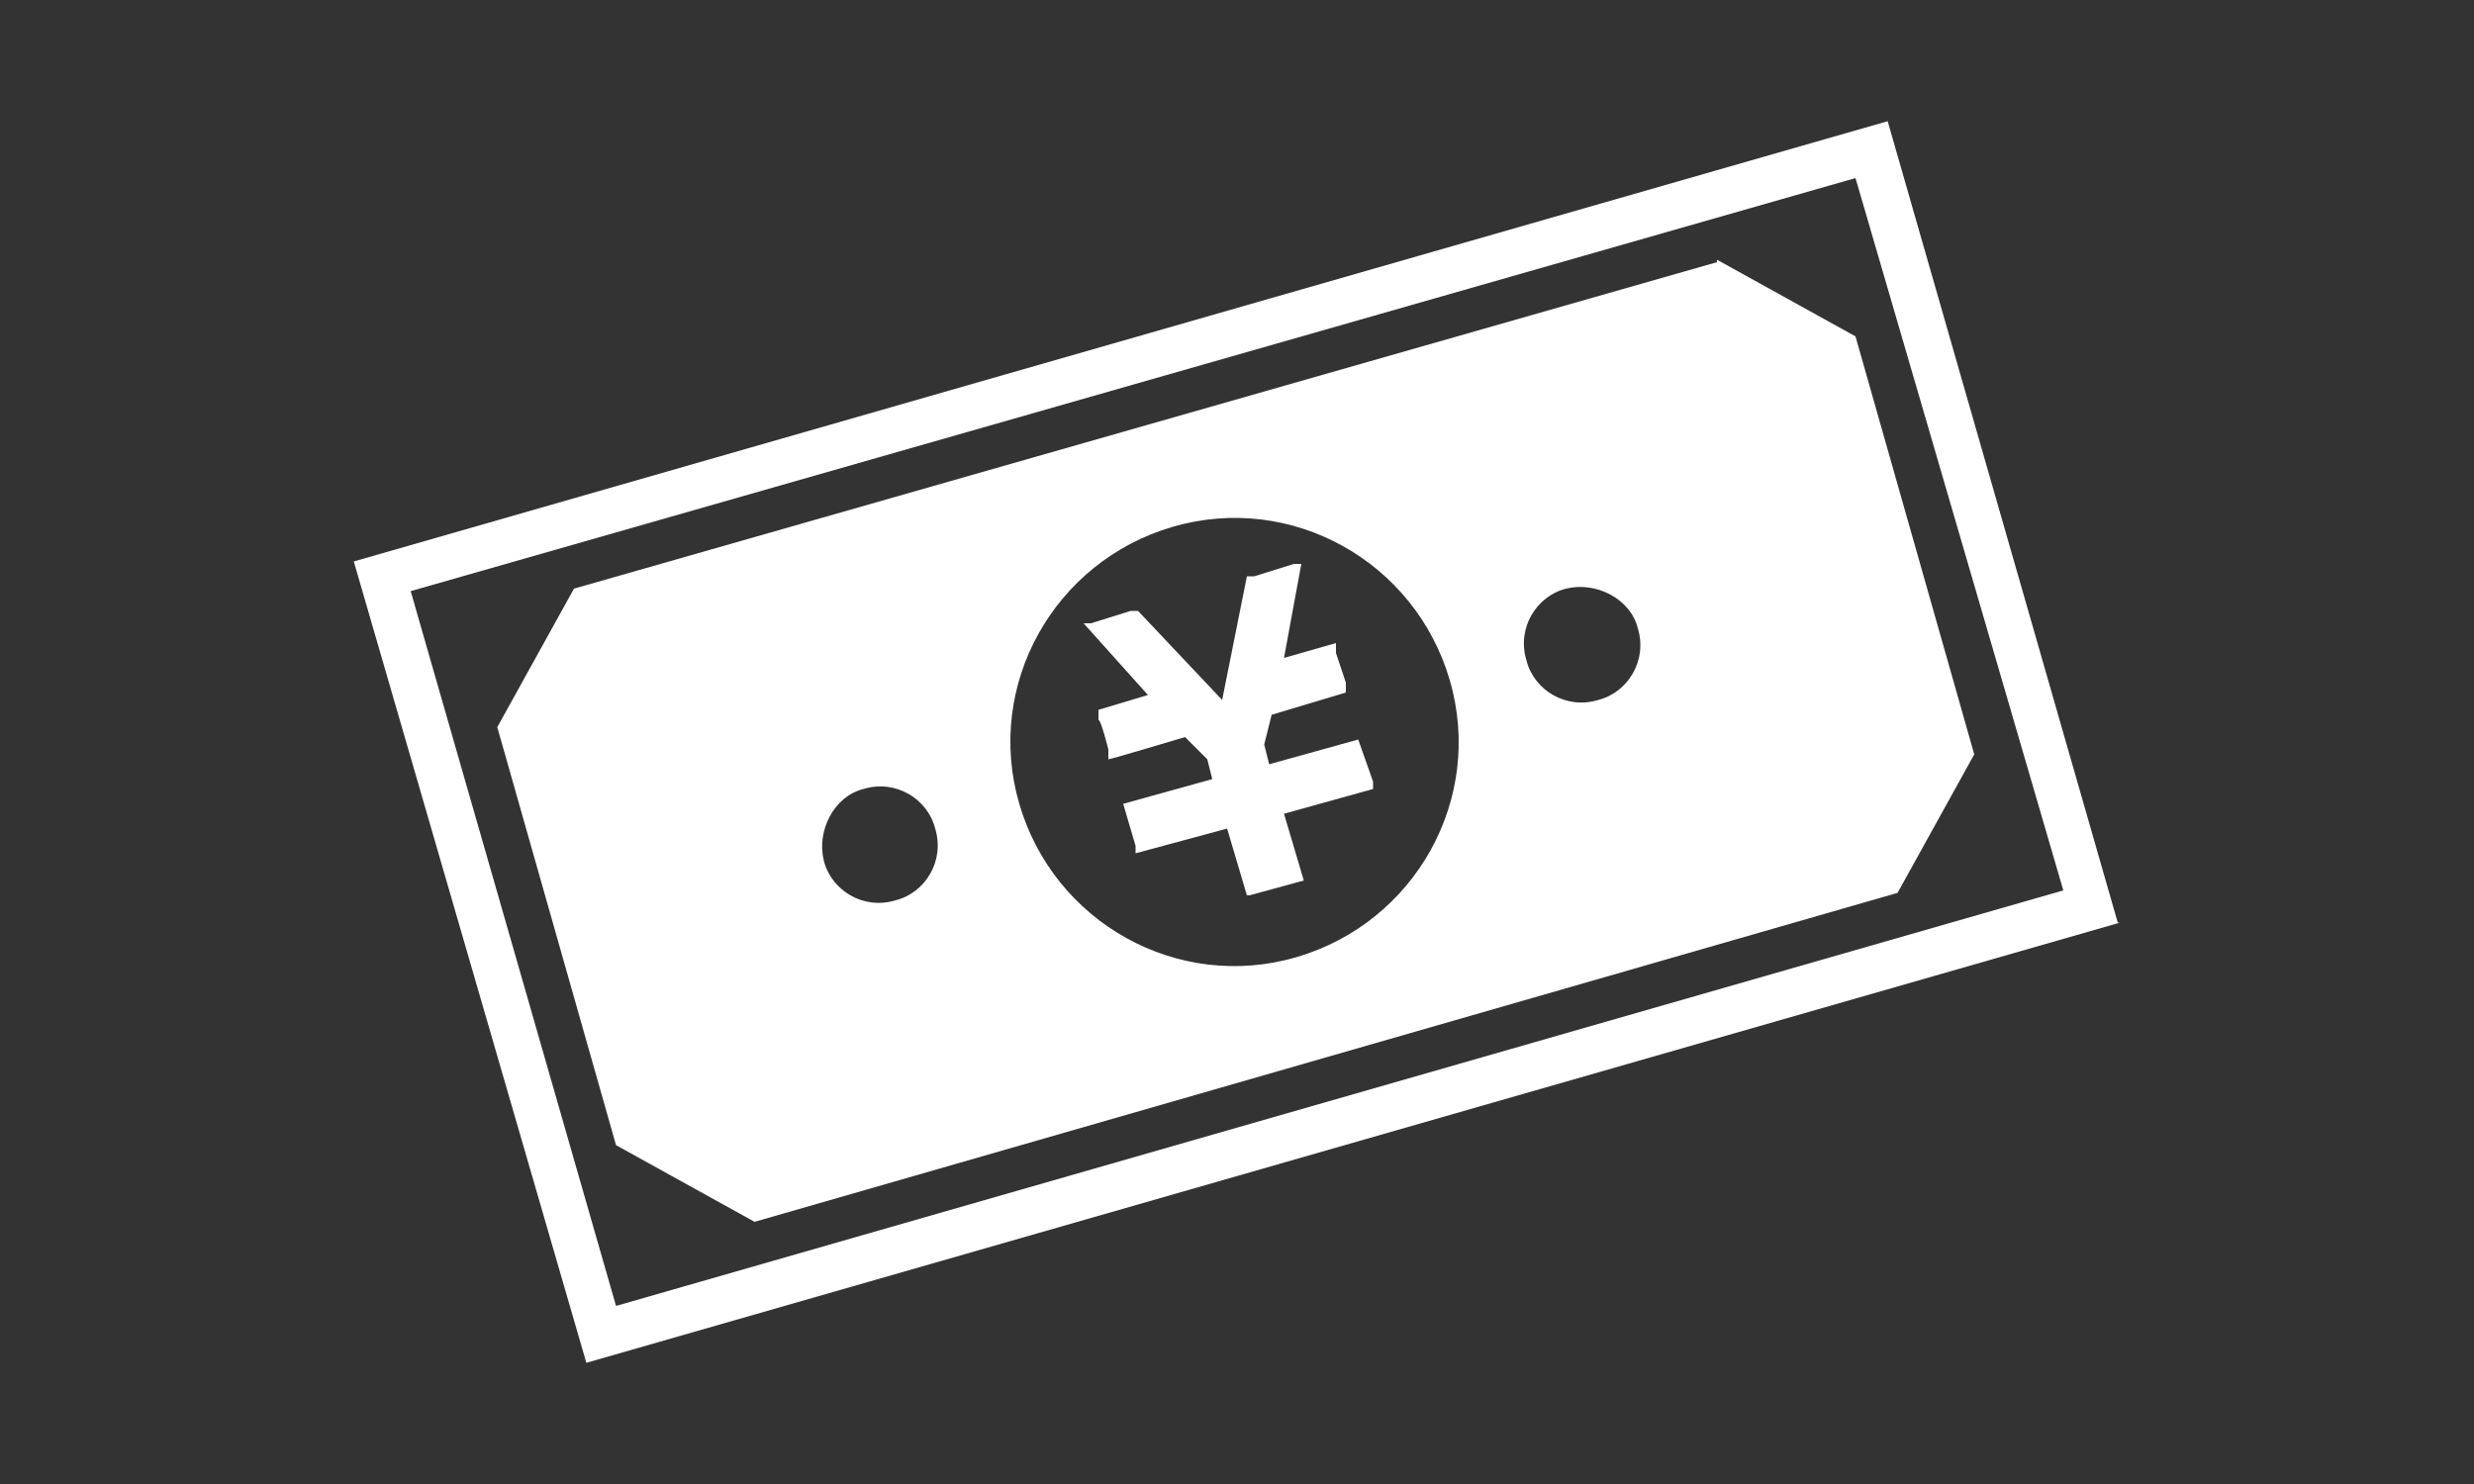 <?xml version="1.0" encoding="UTF-8"?>
<svg xmlns="http://www.w3.org/2000/svg" version="1.1" viewBox="0 0 100 60">
  <rect x="0" y="0" width="100" height="60" fill="#333333" stroke="none"/>
  <defs>
    <style>
      .cls-1 {
        fill: #fff;
      }
    </style>
  </defs>
  <!-- Generator: Adobe Illustrator 28.7.1, SVG Export Plug-In . SVG Version: 1.2.0 Build 142)  -->
  <g>
    <g id="_レイヤー_1" data-name="レイヤー_1">
      <g id="icon02">
        <path id="_パス_1158" class="cls-1" d="M85.7,37.3l-62,17.8L14.3,22.7,76.3,4.9l9.3,32.4ZM24.9,52.8l58.5-16.8-8.4-28.8L16.6,23.9l8.3,28.9Z"/>
        <path id="_パス_1159" class="cls-1" d="M50.5,36.2l2.2-.6-.8-2.7,3.6-1v-.3l-.6-1.7h0l-3.6,1-.2-.8.3-1.2,3-.9v-.4c0,0-.4-1.2-.4-1.2v-.4c0,0-2.1.6-2.1.6l.7-3.8h-.3l-1.6.5h-.3l-1,5-3.4-3.6h-.3l-1.6.5h-.3l2.6,2.9-2,.6v.4c.1,0,.4,1.2.4,1.2v.4c.1,0,3.1-.9,3.1-.9l.9.9.2.8-3.6,1h0l.5,1.7v.3l3.7-1,.8,2.7h0Z"/>
        <path id="_パス_1160" class="cls-1" d="M69.4,10.6l-46.2,13.2-3.1,5.6,4.8,16.9,5.6,3.1,46.2-13.3,3.1-5.6-4.8-16.9-5.6-3.1h0ZM36.2,36.4c-1.3.4-2.6-.4-2.9-1.6s.4-2.6,1.6-2.9c1.3-.4,2.6.4,2.9,1.6.4,1.3-.4,2.6-1.6,2.9h0M52.4,38.7c-4.8,1.4-9.8-1.4-11.2-6.2-1.4-4.8,1.4-9.8,6.2-11.2,4.8-1.4,9.8,1.4,11.2,6.2,1.4,4.8-1.4,9.8-6.2,11.2h0M64.6,28.3c-1.3.4-2.6-.4-2.9-1.6-.4-1.3.4-2.6,1.6-2.9s2.6.4,2.9,1.6h0c.4,1.3-.4,2.6-1.6,2.9"/>
      </g>
    </g>
  </g>
</svg>